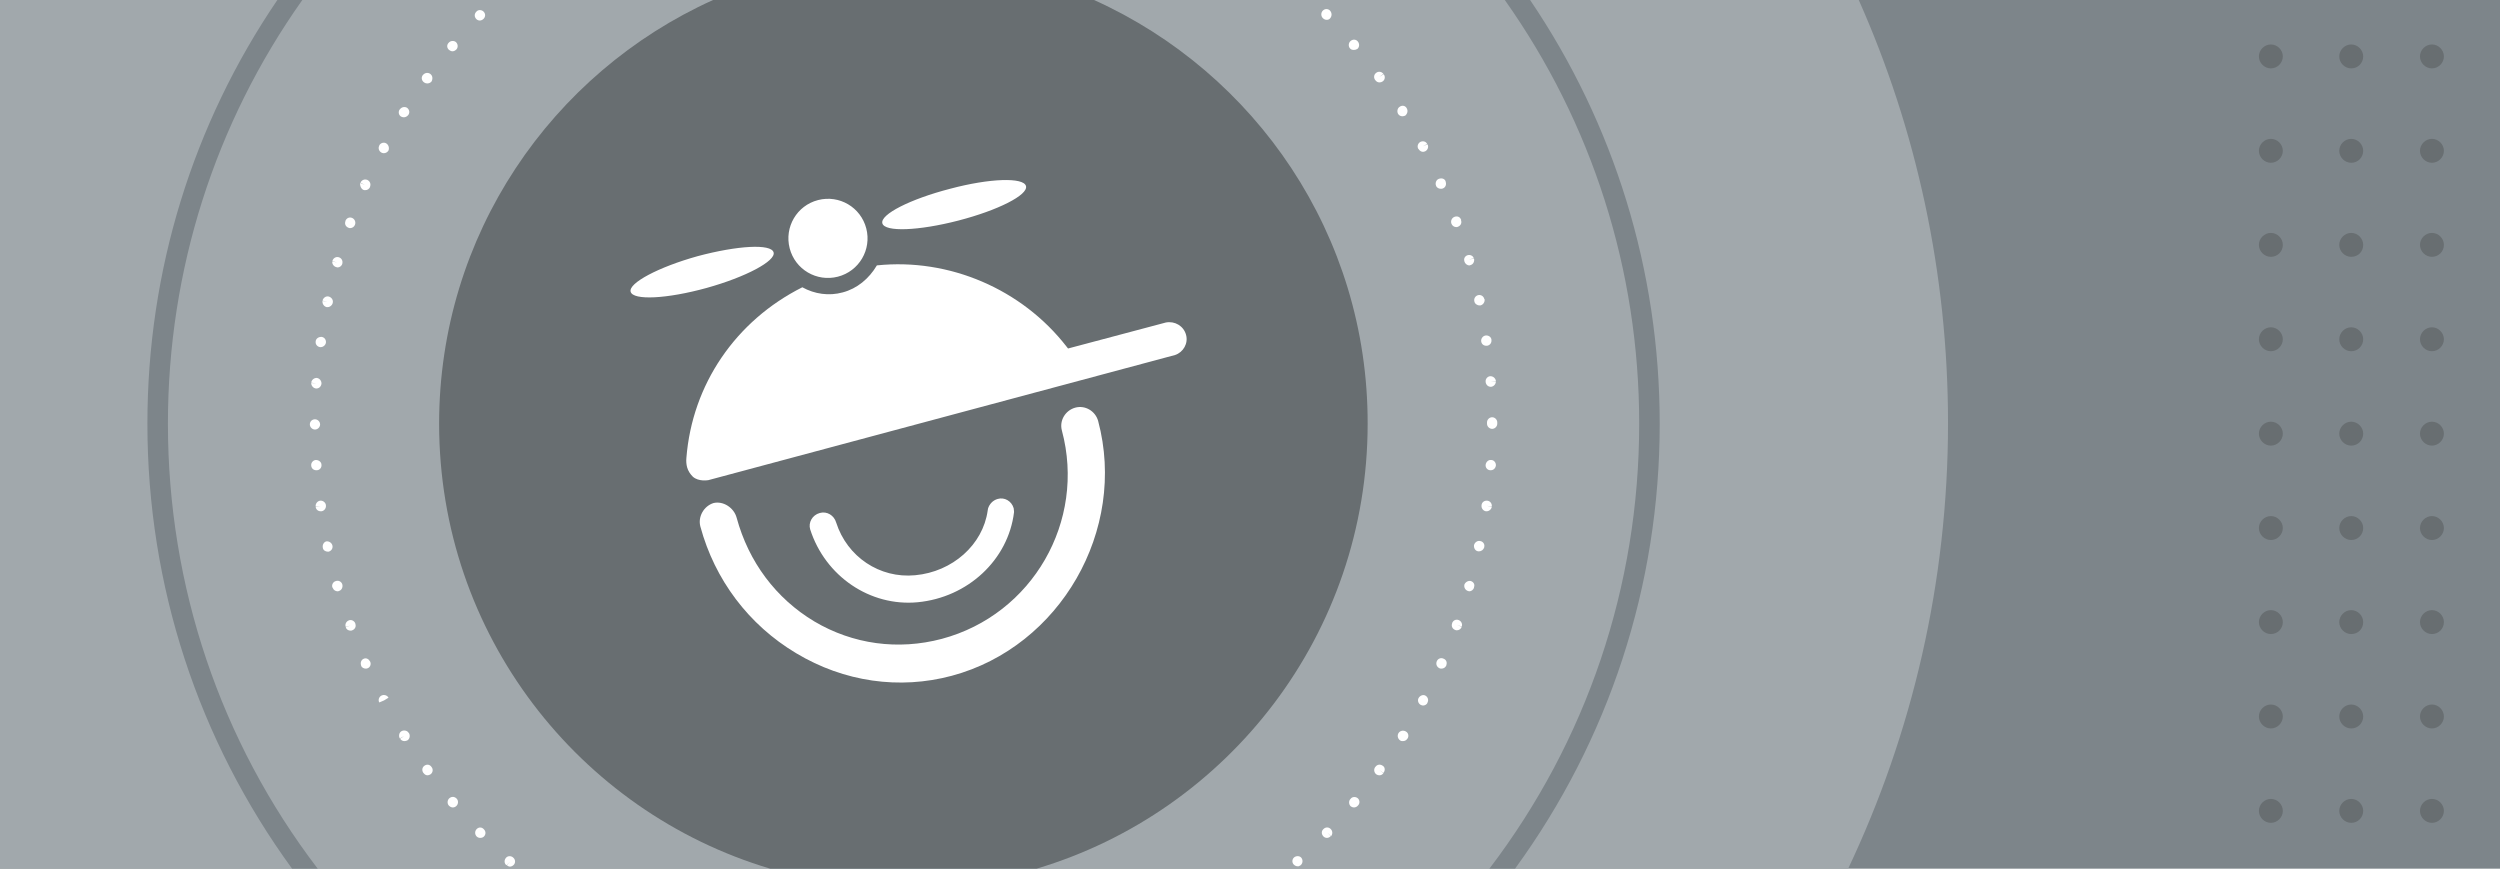 <svg xmlns="http://www.w3.org/2000/svg" width="731" height="254">
  <defs/>
  <style>
    .st0{fill:#7d858a}.st1{fill:#686e71}.st3{fill:#fff}
  </style>
  <path class="st0" d="M0 0h731v254H0z"/>
  <circle class="st1" cx="664" cy="16.5" r="3"/>
  <path class="st1" d="M664 20c-1.9 0-3.5-1.6-3.5-3.5s1.6-3.5 3.5-3.5 3.5 1.6 3.5 3.5-1.6 3.5-3.5 3.5zm0-6c-1.4 0-2.5 1.1-2.5 2.5s1.1 2.5 2.5 2.5 2.5-1.1 2.5-2.5-1.1-2.5-2.5-2.5z"/>
  <circle class="st1" cx="687.5" cy="16.5" r="3"/>
  <path class="st1" d="M687.5 20c-1.9 0-3.5-1.6-3.5-3.5s1.6-3.5 3.5-3.5 3.5 1.6 3.5 3.5-1.5 3.5-3.5 3.5zm0-6c-1.4 0-2.5 1.1-2.5 2.5s1.1 2.5 2.5 2.5 2.5-1.1 2.5-2.5-1.1-2.5-2.5-2.5z"/>
  <circle class="st1" cx="711.1" cy="16.5" r="3"/>
  <path class="st1" d="M711.1 20c-1.9 0-3.5-1.6-3.5-3.5s1.6-3.5 3.5-3.5 3.5 1.6 3.5 3.5-1.6 3.5-3.5 3.5zm0-6c-1.4 0-2.5 1.1-2.5 2.5s1.1 2.5 2.5 2.5 2.5-1.1 2.5-2.5-1.1-2.5-2.5-2.5z"/>
  <circle class="st1" cx="664" cy="44.1" r="3"/>
  <path class="st1" d="M664 47.6c-1.9 0-3.5-1.6-3.5-3.5s1.6-3.5 3.5-3.5 3.5 1.6 3.5 3.5-1.6 3.5-3.5 3.5zm0-6c-1.4 0-2.5 1.1-2.5 2.5s1.1 2.5 2.5 2.5 2.5-1.1 2.5-2.5-1.1-2.5-2.5-2.5z"/>
  <circle class="st1" cx="687.5" cy="44.1" r="3"/>
  <path class="st1" d="M687.5 47.6c-1.9 0-3.5-1.6-3.5-3.5s1.6-3.5 3.5-3.5 3.5 1.6 3.5 3.5-1.5 3.5-3.5 3.5zm0-6c-1.4 0-2.5 1.1-2.5 2.5s1.1 2.5 2.5 2.5 2.5-1.1 2.5-2.5-1.1-2.5-2.5-2.5z"/>
  <g>
    <circle class="st1" cx="711.1" cy="44.1" r="3"/>
    <path class="st1" d="M711.1 47.6c-1.9 0-3.5-1.6-3.5-3.5s1.6-3.5 3.5-3.5 3.5 1.6 3.5 3.5-1.6 3.5-3.5 3.5zm0-6c-1.4 0-2.5 1.1-2.5 2.5s1.1 2.5 2.5 2.5 2.5-1.1 2.5-2.5-1.1-2.5-2.5-2.5z"/>
  </g>
  <g>
    <circle class="st1" cx="664" cy="71.6" r="3"/>
    <path class="st1" d="M664 75.1c-1.9 0-3.5-1.6-3.5-3.5s1.6-3.5 3.5-3.5 3.5 1.6 3.5 3.5c0 2-1.6 3.5-3.5 3.5zm0-6c-1.4 0-2.5 1.1-2.5 2.5s1.1 2.5 2.5 2.5 2.5-1.1 2.5-2.5c0-1.3-1.1-2.5-2.5-2.5z"/>
    <circle class="st1" cx="687.5" cy="71.6" r="3"/>
    <path class="st1" d="M687.5 75.1c-1.9 0-3.5-1.6-3.5-3.5s1.6-3.5 3.5-3.5 3.5 1.6 3.5 3.5c0 2-1.5 3.5-3.5 3.5zm0-6c-1.4 0-2.5 1.1-2.5 2.5s1.1 2.5 2.5 2.5 2.5-1.1 2.5-2.5c0-1.3-1.1-2.5-2.5-2.5z"/>
    <g>
      <circle class="st1" cx="711.1" cy="71.6" r="3"/>
      <path class="st1" d="M711.1 75.1c-1.9 0-3.5-1.6-3.5-3.5s1.6-3.5 3.5-3.5 3.5 1.6 3.5 3.5c0 2-1.6 3.5-3.5 3.5zm0-6c-1.4 0-2.5 1.1-2.5 2.5s1.1 2.5 2.5 2.5 2.5-1.1 2.5-2.5c0-1.3-1.1-2.5-2.5-2.5z"/>
    </g>
  </g>
  <g>
    <circle class="st1" cx="664" cy="99.2" r="3"/>
    <path class="st1" d="M664 102.7c-1.9 0-3.5-1.6-3.5-3.5s1.6-3.5 3.5-3.5 3.5 1.6 3.5 3.5-1.6 3.5-3.5 3.5zm0-6c-1.4 0-2.5 1.1-2.5 2.5s1.1 2.5 2.5 2.5 2.5-1.1 2.5-2.5-1.1-2.5-2.5-2.5z"/>
    <circle class="st1" cx="687.5" cy="99.2" r="3"/>
    <path class="st1" d="M687.5 102.7c-1.9 0-3.5-1.6-3.5-3.5s1.6-3.5 3.5-3.5 3.5 1.6 3.5 3.5-1.5 3.5-3.5 3.5zm0-6c-1.4 0-2.5 1.1-2.5 2.5s1.1 2.5 2.5 2.5 2.5-1.1 2.5-2.5-1.1-2.5-2.5-2.5z"/>
    <g>
      <circle class="st1" cx="711.1" cy="99.2" r="3"/>
      <path class="st1" d="M711.1 102.7c-1.9 0-3.5-1.6-3.5-3.5s1.6-3.5 3.5-3.5 3.5 1.6 3.5 3.5-1.6 3.5-3.5 3.5zm0-6c-1.4 0-2.5 1.1-2.5 2.5s1.1 2.5 2.5 2.5 2.5-1.1 2.5-2.5-1.1-2.5-2.5-2.5z"/>
    </g>
  </g>
  <g>
    <circle class="st1" cx="664" cy="126.8" r="3"/>
    <path class="st1" d="M664 130.3c-1.9 0-3.5-1.6-3.5-3.5s1.6-3.5 3.5-3.5 3.5 1.6 3.5 3.5-1.6 3.5-3.5 3.5zm0-6c-1.4 0-2.5 1.1-2.5 2.5s1.1 2.5 2.5 2.5 2.5-1.1 2.5-2.5-1.1-2.5-2.5-2.5z"/>
    <circle class="st1" cx="687.5" cy="126.8" r="3"/>
    <path class="st1" d="M687.5 130.3c-1.9 0-3.5-1.6-3.5-3.5s1.6-3.5 3.5-3.5 3.5 1.6 3.5 3.5-1.5 3.5-3.5 3.5zm0-6c-1.4 0-2.5 1.1-2.5 2.5s1.1 2.5 2.5 2.5 2.5-1.1 2.5-2.5-1.1-2.5-2.5-2.5z"/>
    <g>
      <circle class="st1" cx="711.1" cy="126.8" r="3"/>
      <path class="st1" d="M711.1 130.3c-1.9 0-3.5-1.6-3.5-3.5s1.6-3.5 3.5-3.5 3.5 1.6 3.5 3.5-1.6 3.5-3.5 3.5zm0-6c-1.4 0-2.5 1.1-2.5 2.5s1.1 2.5 2.5 2.5 2.5-1.1 2.5-2.5-1.1-2.5-2.5-2.5z"/>
    </g>
  </g>
  <g>
    <circle class="st1" cx="664" cy="154.4" r="3"/>
    <path class="st1" d="M664 157.9c-1.9 0-3.5-1.6-3.5-3.5s1.6-3.5 3.5-3.5 3.5 1.6 3.5 3.5-1.6 3.5-3.5 3.5zm0-6c-1.4 0-2.5 1.1-2.5 2.5s1.1 2.5 2.5 2.5 2.5-1.1 2.5-2.5-1.1-2.5-2.5-2.5z"/>
    <circle class="st1" cx="687.5" cy="154.4" r="3"/>
    <path class="st1" d="M687.5 157.9c-1.9 0-3.5-1.6-3.5-3.5s1.6-3.5 3.5-3.5 3.5 1.6 3.5 3.5-1.5 3.5-3.5 3.5zm0-6c-1.4 0-2.5 1.1-2.5 2.5s1.1 2.5 2.5 2.5 2.5-1.1 2.5-2.5-1.1-2.5-2.5-2.5z"/>
    <g>
      <circle class="st1" cx="711.1" cy="154.4" r="3"/>
      <path class="st1" d="M711.1 157.9c-1.9 0-3.5-1.6-3.5-3.5s1.6-3.5 3.5-3.5 3.5 1.6 3.5 3.5-1.6 3.5-3.5 3.5zm0-6c-1.4 0-2.5 1.1-2.5 2.5s1.1 2.5 2.5 2.5 2.5-1.1 2.5-2.5-1.1-2.5-2.5-2.5z"/>
    </g>
  </g>
  <g>
    <circle class="st1" cx="664" cy="181.9" r="3"/>
    <path class="st1" d="M664 185.4c-1.9 0-3.5-1.6-3.5-3.5s1.6-3.5 3.5-3.5 3.5 1.6 3.5 3.5c0 2-1.6 3.5-3.5 3.5zm0-6c-1.4 0-2.5 1.1-2.5 2.5s1.1 2.5 2.5 2.5 2.5-1.1 2.5-2.5c0-1.3-1.1-2.5-2.5-2.5z"/>
    <circle class="st1" cx="687.5" cy="181.9" r="3"/>
    <path class="st1" d="M687.5 185.4c-1.9 0-3.5-1.6-3.5-3.5s1.6-3.5 3.5-3.5 3.5 1.6 3.5 3.5c0 2-1.5 3.5-3.5 3.5zm0-6c-1.4 0-2.5 1.1-2.5 2.5s1.1 2.5 2.5 2.5 2.5-1.1 2.5-2.5c0-1.3-1.1-2.5-2.5-2.5z"/>
    <g>
      <circle class="st1" cx="711.1" cy="181.9" r="3"/>
      <path class="st1" d="M711.1 185.4c-1.9 0-3.5-1.6-3.5-3.5s1.6-3.5 3.5-3.5 3.5 1.6 3.5 3.5c0 2-1.6 3.5-3.5 3.5zm0-6c-1.4 0-2.5 1.1-2.5 2.5s1.1 2.5 2.5 2.5 2.5-1.1 2.5-2.5c0-1.3-1.1-2.5-2.5-2.5z"/>
    </g>
  </g>
  <g>
    <circle class="st1" cx="664" cy="209.5" r="3"/>
    <path class="st1" d="M664 213c-1.9 0-3.5-1.6-3.5-3.5s1.6-3.5 3.5-3.5 3.5 1.6 3.5 3.5-1.6 3.5-3.5 3.5zm0-6c-1.4 0-2.5 1.1-2.5 2.5s1.1 2.5 2.5 2.5 2.5-1.1 2.5-2.5-1.1-2.5-2.5-2.5z"/>
    <circle class="st1" cx="687.5" cy="209.5" r="3"/>
    <path class="st1" d="M687.5 213c-1.9 0-3.5-1.6-3.5-3.5s1.6-3.5 3.5-3.5 3.5 1.6 3.5 3.5-1.5 3.5-3.5 3.5zm0-6c-1.4 0-2.5 1.1-2.5 2.5s1.1 2.5 2.5 2.5 2.5-1.1 2.5-2.5-1.1-2.5-2.5-2.5z"/>
    <g>
      <circle class="st1" cx="711.1" cy="209.5" r="3"/>
      <path class="st1" d="M711.1 213c-1.9 0-3.5-1.6-3.5-3.5s1.6-3.5 3.5-3.5 3.5 1.6 3.5 3.5-1.6 3.5-3.5 3.5zm0-6c-1.4 0-2.5 1.1-2.5 2.5s1.1 2.5 2.5 2.5 2.5-1.1 2.5-2.5-1.1-2.5-2.5-2.5z"/>
    </g>
  </g>
  <g>
    <circle class="st1" cx="664" cy="237.1" r="3"/>
    <path class="st1" d="M664 240.6c-1.9 0-3.5-1.6-3.5-3.5s1.6-3.5 3.5-3.5 3.5 1.6 3.5 3.5-1.6 3.5-3.5 3.5zm0-6c-1.4 0-2.5 1.1-2.5 2.5s1.1 2.5 2.5 2.5 2.5-1.1 2.5-2.5-1.1-2.5-2.5-2.5z"/>
    <circle class="st1" cx="687.5" cy="237.1" r="3"/>
    <path class="st1" d="M687.5 240.6c-1.9 0-3.5-1.6-3.5-3.5s1.6-3.5 3.5-3.5 3.5 1.6 3.5 3.5-1.5 3.5-3.5 3.5zm0-6c-1.4 0-2.5 1.1-2.5 2.5s1.1 2.5 2.5 2.5 2.5-1.1 2.5-2.5-1.1-2.5-2.5-2.5z"/>
    <g>
      <circle class="st1" cx="711.1" cy="237.1" r="3"/>
      <path class="st1" d="M711.1 240.6c-1.9 0-3.5-1.6-3.5-3.5s1.6-3.5 3.5-3.5 3.5 1.6 3.5 3.5-1.6 3.5-3.5 3.5zm0-6c-1.4 0-2.5 1.1-2.5 2.5s1.1 2.5 2.5 2.5 2.5-1.1 2.5-2.5-1.1-2.5-2.5-2.5z"/>
    </g>
  </g>
  <path d="M0 254h540.4c18.7-39.5 29.2-83.7 29.2-130.3 0-44-9.3-85.9-26.1-123.7H0v254z" fill="#a1a8ac"/>
  <g>
    <path class="st3" d="M112.9 41.9c-.7-.4-1.6-.1-2 .6v.1c-.4.7-.1 1.6.6 2 .2.1.4.2.7.2.6 0 1.1-.3 1.4-.8.3-.8 0-1.7-.7-2.1zM149.1 253.4c.4 0 .8-.2 1.1-.5.6-.6.5-1.6-.1-2.1l-.1-.1c-.6-.5-1.6-.5-2.1.2-.5.6-.5 1.6.2 2.1l1.1-1.1-1 1.1c.2.2.6.4.9.4zM118.3 216.7c.3 0 .5-.1.8-.2.7-.4.9-1.4.5-2.1l-.1-.1c-.4-.7-1.4-.9-2.1-.5s-.9 1.4-.5 2.1l1.3-.7-1.2.8c.3.5.8.7 1.3.7zM106.2 55.5c.2.1.4.1.6.1.6 0 1.1-.3 1.4-.9v-.1c.3-.8 0-1.6-.8-2-.8-.3-1.6 0-2 .8l1.3.7-1.4-.6c-.1.7.2 1.6.9 2zM111.5 203.4c-.7.4-1 1.3-.6 2l1.4-.6 1.3-.8c-.4-.7-1.3-1-2.1-.6zM119 31.5c-.7-.4-1.6-.2-2.1.5l-.1.1c-.4.7-.2 1.6.5 2 .2.1.5.2.8.2.5 0 1-.3 1.3-.7.5-.7.3-1.6-.4-2.1zM125.8 21.6c-.7-.5-1.6-.3-2.1.3l-.1.1c-.5.7-.3 1.6.4 2.1.3.2.6.3.9.3.5 0 1-.2 1.3-.6.4-.8.3-1.7-.4-2.2zM139.4 242.4c-.6.6-.6 1.5-.1 2.1l.1.1c.3.3.7.4 1 .4.4 0 .8-.1 1.1-.4.6-.6.6-1.5 0-2.1-.6-.7-1.5-.7-2.1-.1zM139.3 3.4s-.1.1 0 0c-.7.7-.6 1.6 0 2.2.3.3.7.4 1 .4.4 0 .8-.2 1.1-.5.6-.6.6-1.5 0-2.1-.6-.6-1.6-.6-2.1 0zM131.3 14.6c.3.2.6.4 1 .4s.8-.2 1.1-.5l.1-.1c.5-.6.4-1.6-.2-2.1-.6-.5-1.6-.4-2.1.2l1.1 1-1.1-1c-.6.6-.6 1.5.1 2.1zM124.1 223.9c-.7.5-.8 1.4-.3 2.1l.1.1c.3.4.7.6 1.1.6.3 0 .6-.1.9-.3.7-.5.8-1.5.3-2.1-.5-.8-1.4-.9-2.1-.4zM106.4 192.6c-.8.3-1.1 1.2-.8 2v.1c.2.5.8.8 1.3.8.2 0 .4 0 .6-.1.8-.3 1.1-1.3.7-2s-1.1-1.1-1.8-.8zM98.3 78.1c.1 0 .3.1.4.1.6 0 1.2-.4 1.4-1.1V77c.2-.8-.3-1.6-1.1-1.8-.8-.2-1.6.3-1.8 1.1l1.4.5-1.4-.4c-.2.6.3 1.5 1.1 1.7zM93.8 149.5h.2c.8-.1 1.4-.9 1.3-1.7v-.1c-.1-.8-.9-1.4-1.7-1.3-.8.1-1.4.9-1.3 1.7l1.5-.1-1.5.2c.1.8.7 1.3 1.5 1.3zM95.5 89.8h.3c.7 0 1.3-.5 1.5-1.2v-.1c.2-.8-.4-1.6-1.2-1.8-.8-.2-1.6.4-1.8 1.2l1.4.4-1.4-.3c-.1.8.4 1.6 1.2 1.8zM102.9 63.7c-.8-.3-1.6.1-1.9.9v.1c-.3.8.1 1.6.9 1.9.2.1.3.1.5.1.6 0 1.2-.4 1.4-1 .3-.8-.1-1.7-.9-2zM94 135.9c0-.8-.8-1.4-1.6-1.4s-1.5.8-1.4 1.6v.1c.1.8.7 1.3 1.5 1.3h.1c.9 0 1.5-.8 1.4-1.6zM92.4 113.6h.1c.8 0 1.4-.6 1.5-1.4v-.1c0-.8-.6-1.5-1.4-1.6-.8 0-1.5.6-1.6 1.4l1.5.2-1.5-.1c0 .8.6 1.5 1.4 1.6zM102.5 184.4c.2 0 .3 0 .5-.1.8-.3 1.2-1.1.9-1.9v-.1c-.3-.8-1.2-1.2-1.9-.9-.8.3-1.2 1.2-.9 1.9l1.4-.4-1.4.5c.2.7.8 1 1.4 1zM90.6 124.1c0 .8.7 1.5 1.5 1.5s1.5-.7 1.5-1.5-.7-1.5-1.5-1.5-1.5.6-1.5 1.5zM97.3 171.9c.2.6.8 1 1.4 1 .1 0 .3 0 .4-.1.8-.2 1.2-1.1 1-1.9-.2-.8-1.1-1.3-1.9-1-.8.2-1.3 1.1-1 1.9.1 0 .1.1.1.1zM92.3 99.8v.1c-.1.8.5 1.5 1.3 1.6h.2c.7 0 1.4-.6 1.5-1.3.1-.8-.4-1.6-1.3-1.7-.9 0-1.6.5-1.7 1.3zM94.4 160.2c.1.7.8 1.1 1.4 1.1h.3c.8-.2 1.3-1 1.1-1.8-.2-.8-1-1.3-1.8-1.2-.7.2-1.2 1-1 1.9zM131.4 233.4c-.6.5-.7 1.5-.2 2.1l.1.1c.3.3.7.5 1.1.5.3 0 .7-.1 1-.4.6-.5.7-1.5.2-2.1-.6-.7-1.5-.8-2.2-.2zM435.8 110c-.8 0-1.5.8-1.4 1.6v.1c.1.8.7 1.4 1.5 1.4h.1c.8-.1 1.4-.8 1.4-1.6h-1.5l1.5-.1c-.1-.8-.8-1.4-1.6-1.4zM437.8 123.5c0-.8-.7-1.5-1.5-1.5s-1.5.7-1.5 1.5v.4c0 .8.7 1.5 1.5 1.5s1.5-.7 1.5-1.5v-.1-.2-.1zM429.2 74.6c-.8.2-1.3 1-1 1.8v.1c.2.6.8 1.1 1.4 1.1.1 0 .3 0 .4-.1.8-.2 1.2-1.1 1-1.9l-1.5.3 1.4-.4c-.1-.6-.9-1.1-1.7-.9zM426.5 181.3c-.8-.3-1.6.1-1.9.9v.1c-.3.8.1 1.6.9 1.9.2.1.3.1.5.1.6 0 1.2-.4 1.4-1l-1.4-.6 1.4.5c.3-.7-.1-1.6-.9-1.9zM427.2 64.2c-.3-.8-1.1-1.1-1.9-.8-.8.3-1.2 1.2-.9 2 .2.6.8 1 1.4 1 .2 0 .3 0 .5-.1.8-.3 1.2-1.1.9-1.9.1-.1 0-.2 0-.2zM420.1 193.4c-.3.8 0 1.6.8 2 .2.1.4.1.6.1.6 0 1.1-.3 1.4-.9v-.1c.3-.8 0-1.6-.8-1.9-.8-.4-1.7 0-2 .8zM434.9 146.4c-.8-.1-1.6.4-1.7 1.3v.1c-.1.8.5 1.6 1.3 1.7h.2c.7 0 1.4-.6 1.5-1.3l-1.5-.3 1.5.2c.1-.9-.5-1.6-1.3-1.7zM434 87.4c-.2-.8-1-1.3-1.8-1.1-.8.2-1.3 1-1.1 1.8.1.7.8 1.2 1.5 1.2h.3c.8-.2 1.3-1 1.2-1.8-.1 0-.1-.1-.1-.1zM432.2 161.2h.3c.7 0 1.3-.5 1.5-1.2v-.1c.2-.8-.4-1.6-1.2-1.7-.8-.2-1.6.4-1.8 1.2-.1.9.4 1.7 1.2 1.8zM436.1 99.3c-.1-.8-.9-1.3-1.7-1.2-.8.1-1.4.9-1.3 1.7.1.8.7 1.3 1.5 1.3h.2c.8-.1 1.4-.8 1.3-1.7v-.1zM380.3 253s.1-.1 0 0c.7-.6.7-1.6.2-2.2-.5-.6-1.5-.6-2.1-.1-.6.5-.7 1.5-.1 2.1.3.3.7.5 1.1.5.2.1.6-.1.9-.3zM437.4 136.1v-.1c0-.8-.6-1.5-1.4-1.5-.8-.1-1.5.6-1.6 1.4-.1.8.5 1.6 1.4 1.6h.1c.8 0 1.4-.6 1.5-1.4zM430.1 169.9c-.8-.2-1.6.3-1.9 1-.2.8.2 1.6 1 1.9.1 0 .3.1.4.1.6 0 1.2-.4 1.4-1.1v-.1c.3-.8-.1-1.5-.9-1.8zM397 12.1c-.5-.6-1.4-.7-2.1-.1-.6.5-.7 1.5-.2 2.1.3.4.7.5 1.2.5.3 0 .7-.1 1-.3.6-.5.7-1.5.1-2.2.1.1 0 0 0 0zM402.4 21.3c-.7.5-.8 1.4-.3 2.1l.1.1c.3.4.7.6 1.2.6.3 0 .6-.1.9-.3.7-.5.8-1.4.3-2.1l-1.3.8 1.2-.9c-.5-.7-1.5-.8-2.1-.3zM397 233.4c-.6-.5-1.6-.5-2.1.2l-.1.1c-.5.6-.4 1.6.2 2.1.3.2.6.3.9.3.4 0 .9-.2 1.2-.6l-1.1-1 1.1 1c.6-.6.5-1.6-.1-2.1zM389.1 242.4c-.6-.6-1.5-.6-2.1 0l-.1.1c-.6.6-.5 1.5.1 2.1.3.3.7.4 1 .4.4 0 .8-.2 1.1-.5l-1-1.1 1.1 1.1c.5-.6.5-1.5-.1-2.1zM388.9 3.1c-.6-.6-1.5-.6-2.1 0-.6.6-.6 1.6 0 2.2.3.3.7.5 1.1.5.4 0 .7-.1 1-.4.6-.7.6-1.6 0-2.3 0 .1 0 0 0 0zM422.7 53c-.3-.8-1.2-1-2-.7-.8.3-1.1 1.3-.8 2 .2.6.8.9 1.4.9.2 0 .4 0 .6-.1.8-.3 1.1-1.2.8-2V53zM415.3 41.5c-.7.4-1 1.3-.6 2 0 0 0 .1.1.1.3.5.8.8 1.3.8.2 0 .5-.1.7-.2.7-.4 1-1.3.6-2l-1.4.6 1.3-.7c-.3-.7-1.2-1-2-.6zM414.8 204.1c-.4.7-.1 1.6.6 2 .2.1.5.2.7.2.5 0 1.1-.3 1.3-.8v-.1c.4-.7.1-1.6-.6-2s-1.6 0-2 .7zM408.9 214.4c-.4.7-.2 1.6.5 2.1.3.2.5.2.8.2.5 0 1-.2 1.3-.7l.1-.1c.4-.7.2-1.6-.5-2-.8-.5-1.8-.2-2.2.5zM404.3 223.9c-.7-.5-1.6-.4-2.1.3l-.1.1c-.5.7-.3 1.6.3 2.1.3.2.6.3.9.3.5 0 .9-.2 1.2-.6l-1.2-1 1.2.9c.6-.7.5-1.7-.2-2.1zM411.3 31.6c-.4-.7-1.3-.9-2-.4-.7.4-.9 1.4-.5 2.1.3.5.8.7 1.3.7.3 0 .5-.1.8-.2.6-.5.9-1.4.4-2.2 0 .1 0 0 0 0z"/>
  </g>
  <path class="st1" d="M128.4 123.9c0 61.5 40.8 113.4 96.8 130.1h77.9c56-16.7 96.8-68.7 96.8-130.1.1-55.2-32.8-102.6-80-123.9H208.5c-47.2 21.3-80.1 68.7-80.1 123.9z"/>
  <g>
    <path class="st0" d="M479.3 123.9c0 47.6-15.4 92.8-43.8 130.1h7.5c27.4-37.6 42.3-82.7 42.3-130.1 0-44.8-13.3-87.6-37.9-123.9H440c25.5 36 39.3 78.9 39.3 123.9zM85.4 254h7.5c-28.4-37.2-43.8-82.5-43.8-130.1C49.1 78.9 62.9 36 88.4 0h-7.3c-24.7 36.3-38 79.1-38 123.9 0 47.4 14.9 92.5 42.3 130.1z"/>
  </g>
  <g id="Simon_Icon_-_Angled_2_">
    <path class="st3" d="M236.9 154.8c4.4 13.7 17.5 22.6 31.4 21.3 14.7-1.4 26.5-12.4 28.2-26.3v-.3c0-.1-.1-.9-.1-.9-.6-2.1-2.7-3.3-4.7-2.7-1.4.4-2.4 1.5-2.8 2.8l-.1.6c-1.4 10-10.3 17.9-21.2 18.9-10.4 1-19.9-5.4-23.1-15.4-.6-2.1-2.7-3.4-4.8-2.8-2.2.6-3.4 2.8-2.8 4.8z"/>
    <path class="st3" d="M204.8 154c4.2 15.5 14.1 28.7 28 37 14 8.4 30.2 10.7 45.5 6.6 31.7-8.5 51.3-42.6 42.8-74.5-.8-2.9-3.8-4.7-6.7-3.9-2.9.8-4.7 3.8-3.9 6.7 7.1 26.5-8.6 53.8-35.1 60.9-12.8 3.4-26 1.6-37.3-5.1-11.2-6.7-19.2-17.4-22.7-30.3-.8-3-4-5-6.8-4.3-2.8.9-4.6 4-3.8 6.9zM246.4 85.5c-4 1.1-8.2.5-11.8-1.5-19.5 9.8-32.2 28.4-33.9 49.9-.1 1 0 1.9.2 2.7.3 1.1.9 2 1.7 2.8 1.7 1.5 4.4 1 4.5 1l136.5-36.6c2.4-.8 3.9-3.4 3.2-5.9-.7-2.6-3.3-4.1-5.9-3.6l-28.6 7.6-.4-.5c-13.1-16.9-34.4-26-55.5-23.8-2.3 3.9-5.8 6.8-10 7.9z"/>
    <path class="st3" d="M253.3 66.8c1.6 6.2-2.1 12.5-8.3 14.1-6.2 1.6-12.5-2.1-14.1-8.3-1.6-6.2 2.1-12.5 8.3-14.1 6.2-1.6 12.5 2.1 14.1 8.3zM300 54.4c.7 2.6-8.2 7.1-19.8 10.1-11.6 3-21.5 3.4-22.2.8-.7-2.6 8.2-7.1 19.8-10.1 11.6-3.1 21.5-3.4 22.2-.8zM184.4 85.3c.7 2.6 10.6 2.1 22.2-1.1 11.5-3.2 20.3-7.9 19.6-10.4-.7-2.6-10.6-2-22.2 1.1-11.5 3.2-20.3 7.9-19.6 10.4z"/>
  </g>
</svg>
